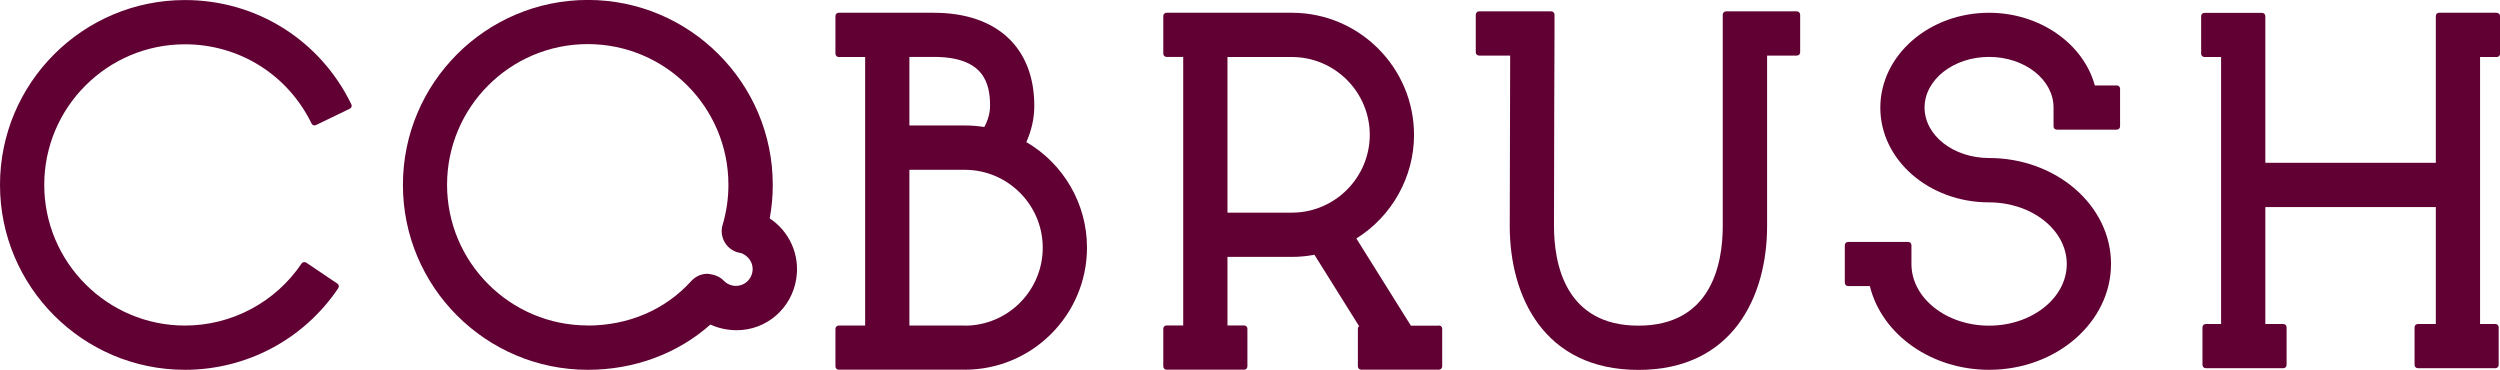 <?xml version="1.0" encoding="UTF-8"?><svg id="b" xmlns="http://www.w3.org/2000/svg" width="86.7mm" height="12.83mm" viewBox="0 0 245.77 36.36"><defs><style>.d{fill:#600033;}</style></defs><g id="c"><path class="d" d="m208.1,8.4h-2.16c-1.14-4.16-5.47-7.15-10.4-7.15-5.89,0-10.69,4.18-10.69,9.33s4.8,9.31,10.69,9.31c4.21,0,7.64,2.72,7.64,6.06s-3.43,6.06-7.64,6.06-7.63-2.72-7.63-6.06v-1.85c0-.18-.14-.32-.32-.32h-5.91c-.18,0-.32.14-.32.32v3.7c0,.18.15.32.32.32h2.14c1.18,4.78,6.06,8.23,11.72,8.23,6.61,0,11.99-4.67,11.99-10.41s-5.38-10.41-11.99-10.41c-3.5,0-6.34-2.22-6.34-4.96s2.84-4.98,6.34-4.98,6.34,2.23,6.34,4.98v1.85c0,.09.03.17.09.23.06.05.15.09.23.09h5.9c.09,0,.17-.04.23-.1.06-.06.09-.14.09-.23v-3.7c0-.18-.15-.32-.33-.32"/><path class="d" d="m245.45,1.25h-5.67c-.18,0-.32.14-.32.32v14.43h-16.76V1.58c0-.18-.14-.32-.32-.32h-5.67c-.18,0-.32.14-.32.32v3.7c0,.17.14.32.32.32h1.64v26.25h-1.51c-.18,0-.32.14-.32.32v3.7c0,.18.15.32.32.32h7.63c.18,0,.32-.14.32-.32v-3.7c0-.18-.14-.32-.32-.32h-1.77v-11.5h16.76v11.5h-1.77c-.18,0-.32.14-.32.32v3.7c0,.18.14.32.32.32h7.63c.18,0,.32-.14.32-.32v-3.7c0-.18-.14-.32-.32-.32h-1.51V5.6h1.65c.17,0,.32-.15.32-.32V1.58c0-.18-.15-.32-.32-.32"/><path class="d" d="m176.64,1.11h-6.95c-.18,0-.33.15-.33.33v20.79c0,3.65-1.08,9.78-8.29,9.78s-8.3-6.12-8.3-9.78c0-5.56.05-18.93.05-18.93v-1.86c0-.09-.03-.17-.09-.23-.06-.06-.14-.1-.23-.1h-7.09c-.18,0-.33.15-.33.33v3.7c0,.18.15.32.33.32h3.05v.76c-.01,4.26-.04,12.08-.04,16.01,0,6.84,3.32,14.13,12.65,14.13s12.65-7.29,12.65-14.13V5.46h2.92c.18,0,.33-.14.33-.32V1.44c0-.18-.15-.33-.33-.33"/><path class="d" d="m18.18,0C8.15,0,0,8.15,0,18.17s8.15,18.18,18.18,18.18c6.05,0,11.69-2.99,15.07-8.02.05-.07.07-.16.05-.24-.01-.09-.06-.16-.13-.21l-3.07-2.07c-.15-.09-.35-.06-.45.09-2.58,3.82-6.87,6.1-11.47,6.1-7.62,0-13.83-6.21-13.83-13.83s6.2-13.82,13.83-13.82c5.34,0,10.11,2.99,12.45,7.79.08.16.27.23.43.15l3.33-1.61c.08-.04.14-.1.17-.19.03-.08.02-.17-.02-.24C31.47,3.93,25.2,0,18.18,0"/><path class="d" d="m75.67,21.47c.2-1.08.3-2.19.3-3.3,0-10.02-8.16-18.18-18.18-18.18s-18.18,8.15-18.18,18.18,8.15,18.18,18.18,18.18c4.55,0,8.82-1.58,12.05-4.45.51.24,1.04.39,1.59.48.33.05.66.08.98.08,2.94,0,5.41-2.13,5.87-5.06.37-2.34-.66-4.65-2.62-5.94m-17.88,10.53c-7.63,0-13.83-6.2-13.83-13.83s6.2-13.83,13.83-13.83,13.83,6.2,13.83,13.83c0,1.34-.19,2.66-.57,3.94-.18.6-.09,1.24.24,1.77.33.53.87.89,1.49.99.15.03.19.03.45.2.56.36.86,1,.75,1.65-.14.88-.96,1.51-1.88,1.37-.46-.07-.76-.31-.94-.49-.37-.39-.88-.61-1.61-.68-.6,0-1.18.27-1.59.72-2.55,2.82-6.17,4.37-10.2,4.37"/><path class="d" d="m141.44,32.01h-2.74l-5.36-8.57c3.51-2.19,5.67-6.06,5.67-10.18,0-6.62-5.39-12.01-12.01-12.01h-12.32c-.18,0-.32.14-.32.32v3.7c0,.18.14.32.32.32h1.64v26.4h-1.64c-.18,0-.32.14-.32.32v3.7c0,.18.14.33.32.33h7.63c.18,0,.32-.14.32-.33v-3.7c0-.18-.14-.32-.32-.32h-1.64v-6.74h6.33c.74,0,1.49-.07,2.22-.21l4.39,7.02c-.07.06-.12.15-.12.25v3.7c0,.18.14.33.33.33h7.63c.18,0,.33-.14.33-.33v-3.7c0-.18-.15-.32-.33-.32m-6.79-18.75c0,4.22-3.44,7.66-7.66,7.66h-6.33V5.6h6.33c4.22,0,7.66,3.44,7.66,7.66"/><path class="d" d="m100.89,13.98c.52-1.16.79-2.36.79-3.58,0-5.73-3.69-9.15-9.88-9.15h-9.35c-.18,0-.32.14-.32.32v3.7c0,.18.14.33.32.33h2.6v26.4h-2.6c-.18,0-.32.15-.32.32v3.7c0,.18.14.32.32.32h12.4c6.62,0,12.01-5.38,12.01-12.01,0-4.27-2.28-8.22-5.97-10.37m-4.13-1.48c-.67-.1-1.3-.15-1.91-.15h-5.45v-6.74h2.4c4.9,0,5.53,2.56,5.53,4.8,0,.71-.19,1.41-.57,2.1m-1.91,19.51h-5.45v-15.31h5.45c4.22,0,7.66,3.44,7.66,7.66s-3.43,7.66-7.66,7.66"/></g></svg>